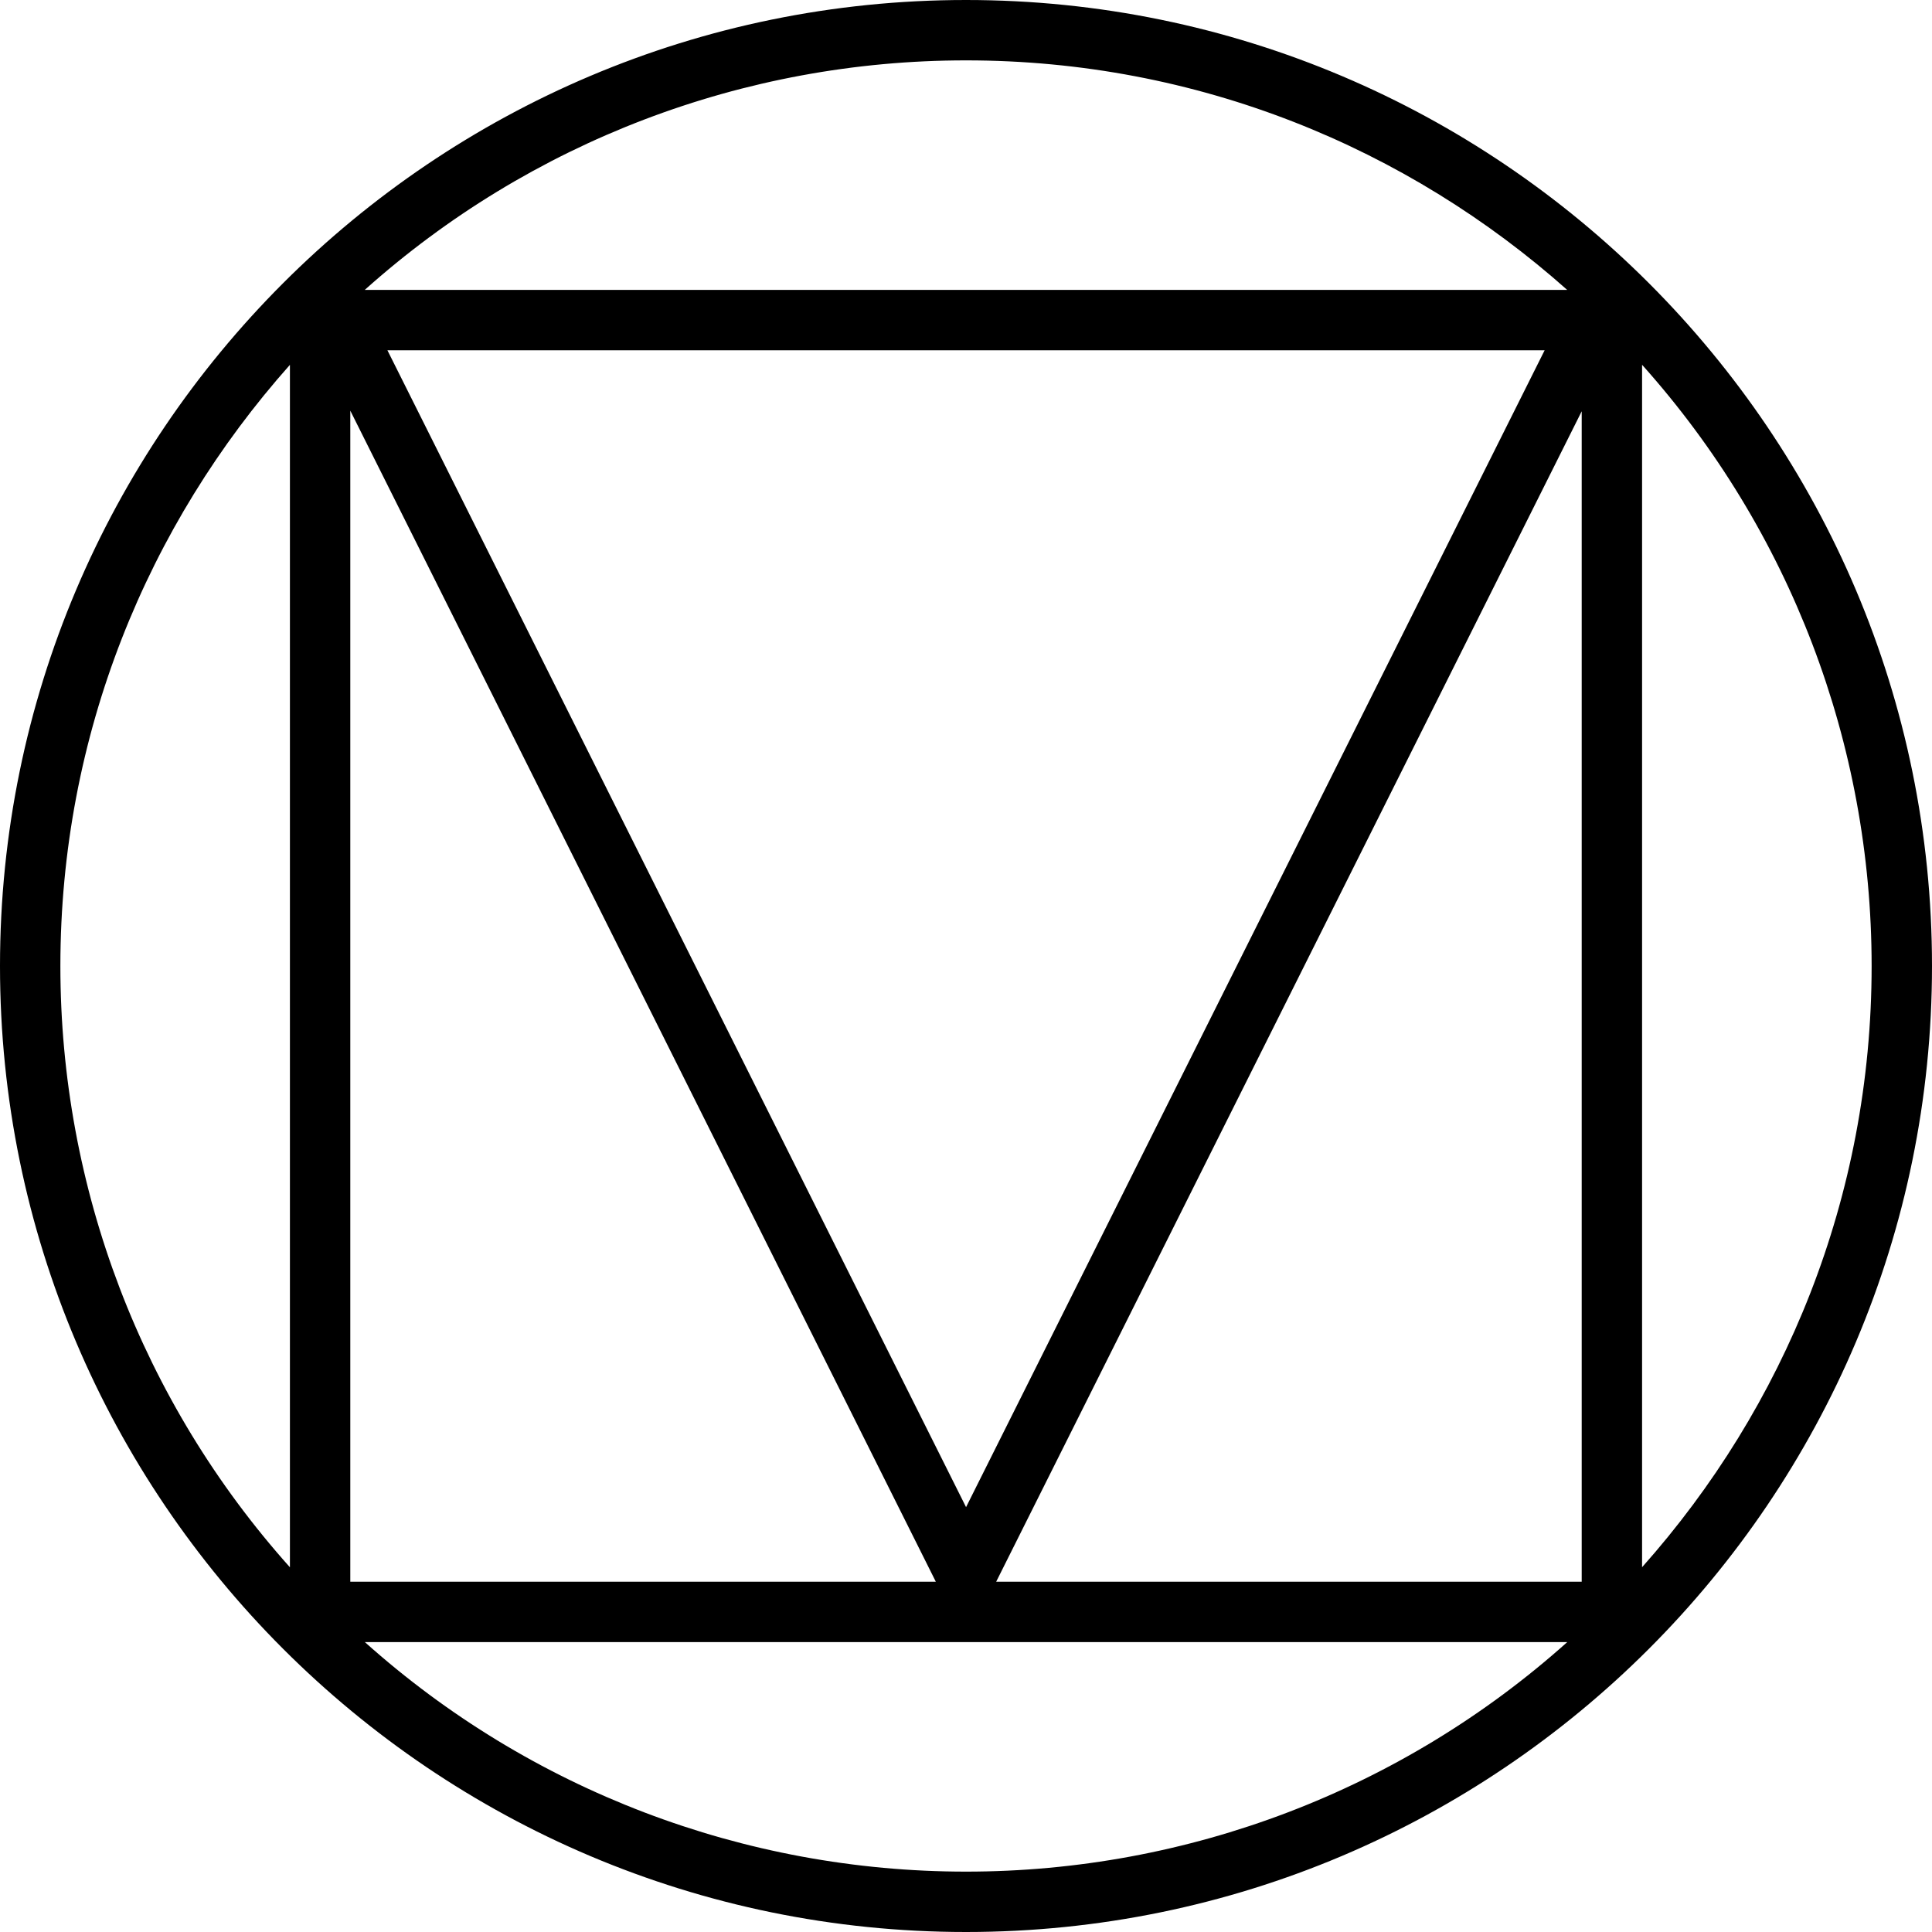 <svg xmlns="http://www.w3.org/2000/svg" fill="#000000" width="800px" height="800px" viewBox="0 0 32 32">
  <path d="M16 0c-8.828 0-16 7.172-16 16s7.172 16 16 16c8.828 0 16-7.172 16-16s-7.172-16-16-16zM16 1c3.828 0 7.307 1.443 9.958 3.802h-19.917c2.74-2.453 6.281-3.802 9.958-3.802zM6.417 5.802h19.167l-9.583 19.161zM4.802 6.042v19.917c-2.453-2.74-3.802-6.281-3.802-9.958 0-3.828 1.443-7.307 3.802-9.958zM27.198 6.042c2.453 2.74 3.802 6.281 3.802 9.958 0 3.828-1.443 7.307-3.802 9.958zM5.802 6.802l9.698 19.396h-9.698zM26.198 6.802v19.396h-9.698l9.703-19.396zM6.042 27.198h19.917c-2.74 2.453-6.286 3.802-9.958 3.802s-7.219-1.349-9.958-3.802z"/>
</svg>
